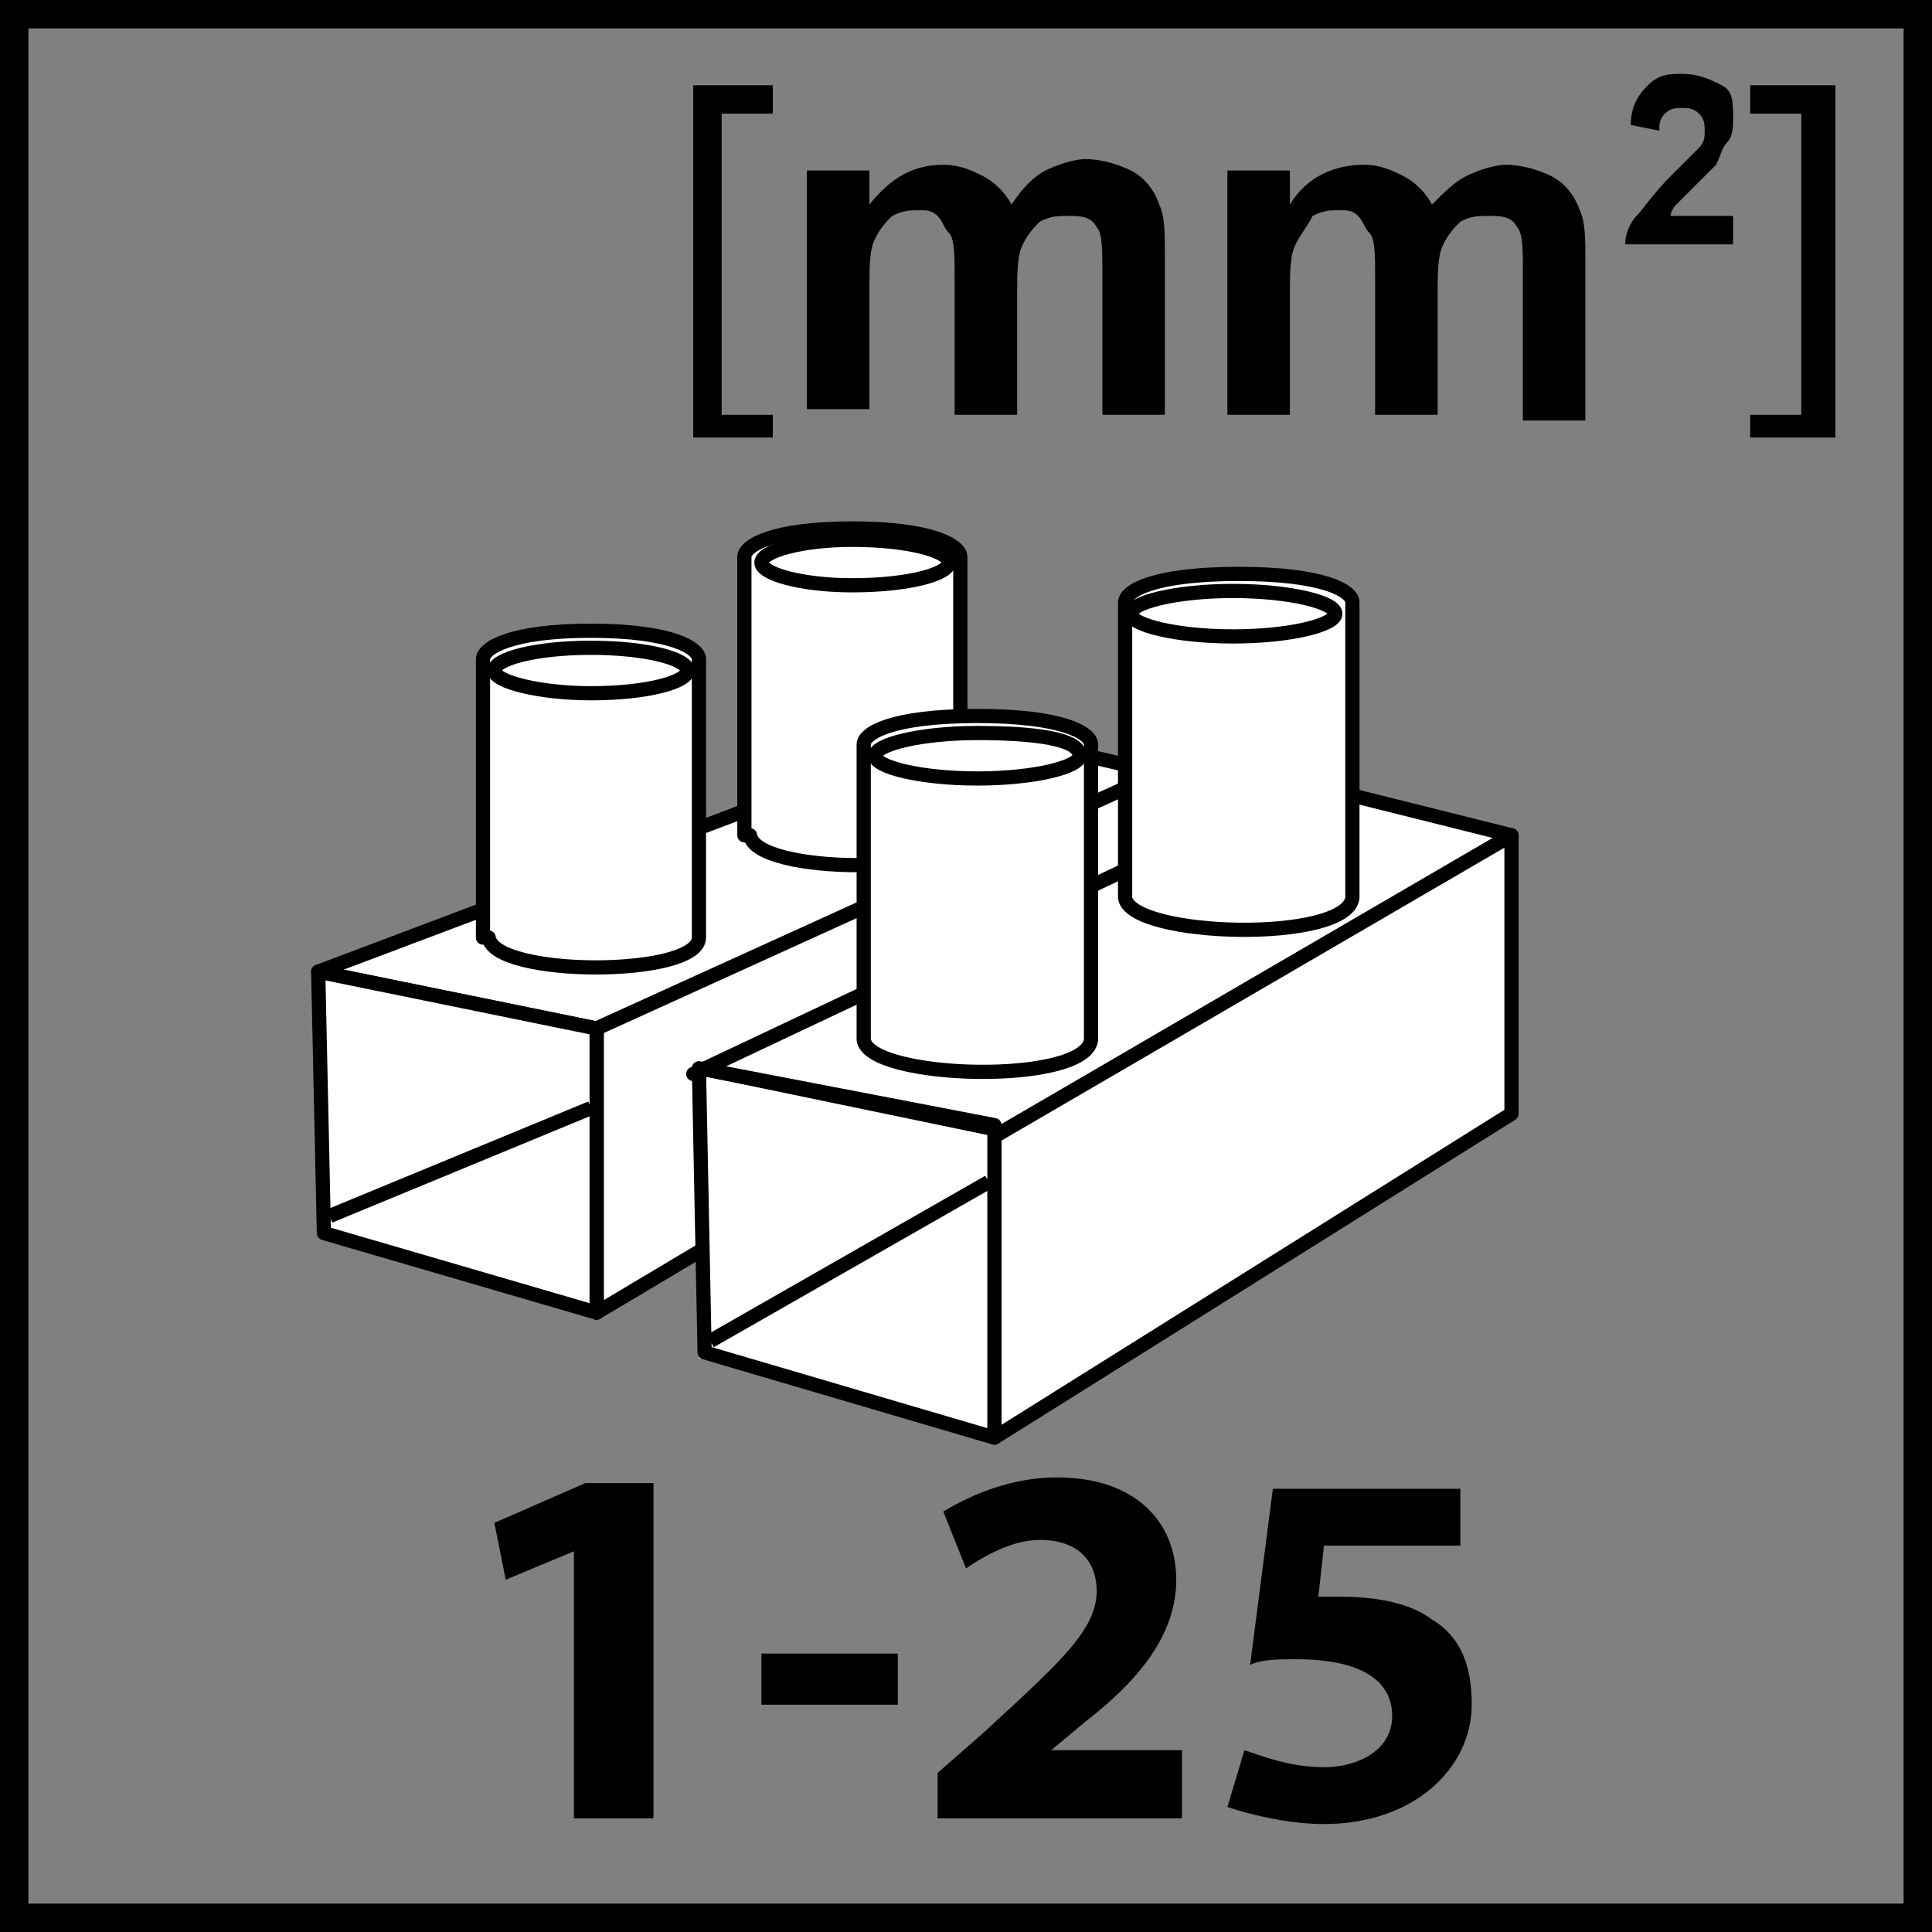 <?xml version="1.0" encoding="utf-8"?>
<!-- Generator: Adobe Illustrator 27.4.0, SVG Export Plug-In . SVG Version: 6.00 Build 0)  -->
<svg version="1.1" id="Layer_1" xmlns="http://www.w3.org/2000/svg" xmlns:xlink="http://www.w3.org/1999/xlink" x="0px" y="0px"
	 viewBox="0 0 34 34" style="enable-background:new 0 0 34 34;" xml:space="preserve">
<rect x="0" y="0" width="34" height="34" fill="#808080" stroke="none"/>
<style type="text/css">
	.st0{fill:#FFFFFF;}
	.st1{fill:none;stroke:#000000;stroke-width:0.25;stroke-linejoin:round;}
	.st2{fill:none;stroke:#000000;stroke-width:1;}
</style>
<g>
	<g>
		<polygon class="st0" points="20.4,13.6 10.5,18.1 5.6,17.1 17,12.8 		"/>
		<polygon class="st1" points="20.4,13.6 10.5,18.1 5.6,17.1 17,12.8 		"/>
		<polygon class="st0" points="20.4,13.6 10.5,18.1 10.5,23.1 20.4,17.2 		"/>
		<polygon class="st1" points="20.4,13.6 10.5,18.1 10.5,23.1 20.4,17.2 		"/>
		<g>
			<path class="st0" d="M13.2,14.7c0.1,0.7,3.7,0.7,3.7,0V9.8h0c0,0,0,0,0,0c0-0.2-0.5-0.5-1.9-0.5c-1.4,0-1.9,0.3-1.9,0.5
				c0,0,0,0,0,0h0V14.7z"/>
			<path class="st1" d="M13.2,14.7c0.1,0.7,3.7,0.7,3.7,0V9.8h0c0,0,0,0,0,0c0-0.2-0.5-0.5-1.9-0.5c-1.4,0-1.9,0.3-1.9,0.5
				c0,0,0,0,0,0h0V14.7z"/>
			<path class="st0" d="M16.7,9.9c0,0.2-0.7,0.4-1.7,0.4c-0.9,0-1.6-0.2-1.6-0.4c0-0.2,0.7-0.4,1.6-0.4C16,9.5,16.7,9.7,16.7,9.9"/>
			<path class="st1" d="M16.7,9.9c0,0.2-0.7,0.4-1.7,0.4c-0.9,0-1.6-0.2-1.6-0.4c0-0.2,0.7-0.4,1.6-0.4C16,9.5,16.7,9.7,16.7,9.9z"
				/>
			<path class="st0" d="M8.6,16.5c0.1,0.7,3.7,0.7,3.7,0v-4.9v0c0-0.2-0.5-0.5-1.9-0.5c-1.4,0-1.9,0.3-1.9,0.5v0V16.5z"/>
			<path class="st1" d="M8.6,16.5c0.1,0.7,3.7,0.7,3.7,0v-4.9v0c0-0.2-0.5-0.5-1.9-0.5c-1.4,0-1.9,0.3-1.9,0.5v0V16.5z"/>
			<path class="st0" d="M12.1,11.8c0,0.2-0.7,0.4-1.7,0.4c-0.9,0-1.7-0.2-1.7-0.4c0-0.2,0.7-0.4,1.7-0.4
				C11.4,11.4,12.1,11.6,12.1,11.8"/>
			<path class="st1" d="M12.1,11.8c0,0.2-0.7,0.4-1.7,0.4c-0.9,0-1.7-0.2-1.7-0.4c0-0.2,0.7-0.4,1.7-0.4
				C11.4,11.4,12.1,11.6,12.1,11.8z"/>
			<polygon class="st0" points="10.5,23.1 5.7,21.7 5.6,17.1 10.5,18.1 			"/>
			<path class="st1" d="M5.8,21.4l4.6-1.9 M10.5,23.1l-4.8-1.4l-0.1-4.6l4.9,1V23.1z"/>
			<polygon class="st0" points="26.6,14.7 17.5,20 12.2,18.9 23,13.8 			"/>
			<polygon class="st1" points="26.6,14.7 17.5,20 12.2,18.9 23,13.8 			"/>
			<polygon class="st0" points="26.6,14.7 17.5,20 17.5,25.3 26.6,19.6 			"/>
			<polygon class="st1" points="26.6,14.7 17.5,20 17.5,25.3 26.6,19.6 			"/>
			<path class="st0" d="M19.8,15.8c0.1,0.7,3.9,0.8,4,0v-5.2h0c0,0,0,0,0,0c0-0.2-0.5-0.5-2-0.5c-1.5,0-2,0.3-2,0.5c0,0,0,0,0,0h0
				V15.8z"/>
			<path class="st1" d="M19.8,15.8c0.1,0.7,3.9,0.8,4,0v-5.2h0c0,0,0,0,0,0c0-0.2-0.5-0.5-2-0.5c-1.5,0-2,0.3-2,0.5c0,0,0,0,0,0h0
				V15.8z"/>
			<path class="st0" d="M23.5,10.8c0,0.2-0.8,0.4-1.8,0.4c-1,0-1.8-0.2-1.8-0.4c0-0.2,0.8-0.4,1.8-0.4
				C22.7,10.4,23.5,10.6,23.5,10.8"/>
			<path class="st1" d="M23.5,10.8c0,0.2-0.8,0.4-1.8,0.4c-1,0-1.8-0.2-1.8-0.4c0-0.2,0.8-0.4,1.8-0.4
				C22.7,10.4,23.5,10.6,23.5,10.8z"/>
			<path class="st0" d="M15.2,18.3c0.1,0.7,3.9,0.8,4,0v-5.2v0c0-0.2-0.5-0.5-2-0.5c-1.5,0-2,0.3-2,0.5c0,0,0,0,0,0h0V18.3z"/>
			<path class="st1" d="M15.2,18.3c0.1,0.7,3.9,0.8,4,0v-5.2v0c0-0.2-0.5-0.5-2-0.5c-1.5,0-2,0.3-2,0.5c0,0,0,0,0,0h0V18.3z"/>
			<path class="st0" d="M19,13.3c0,0.2-0.8,0.4-1.8,0.4c-1,0-1.8-0.2-1.8-0.4c0-0.2,0.8-0.4,1.8-0.4C18.2,12.9,19,13,19,13.3"/>
			<path class="st1" d="M19,13.3c0,0.2-0.8,0.4-1.8,0.4c-1,0-1.8-0.2-1.8-0.4c0-0.2,0.8-0.4,1.8-0.4C18.2,12.9,19,13,19,13.3z"/>
			<polygon class="st0" points="17.5,25.3 12.3,23.9 12.2,18.9 17.5,20 			"/>
			<path class="st1" d="M12.5,23.6l4.9-2.8 M17.5,25.3l-5.1-1.5l-0.1-5l5.2,1V25.3z"/>
			<polygon points="12.2,7.7 12.2,1.5 13.6,1.5 13.6,2 12.7,2 12.7,7.3 13.6,7.3 13.6,7.7 			"/>
			<polygon points="32.3,1.5 32.3,7.7 30.8,7.7 30.8,7.3 31.7,7.3 31.7,2 30.8,2 30.8,1.5 			"/>
		</g>
		<g>
			<path d="M10.1,27.3L10.1,27.3l-1.2,0.5l-0.2-1l1.6-0.7h1.2V32h-1.4V27.3z"/>
			<path d="M15.8,29.1v0.9h-2.4v-0.9H15.8z"/>
			<path d="M16.5,32v-0.8l0.8-0.7c1.3-1.2,2-1.8,2-2.5c0-0.5-0.3-0.9-1-0.9c-0.5,0-1,0.3-1.3,0.5l-0.4-1c0.5-0.3,1.2-0.6,2-0.6
				c1.4,0,2.1,0.8,2.1,1.8c0,1-0.7,1.8-1.6,2.5l-0.6,0.5v0h2.3V32H16.5z"/>
			<path d="M25.7,27.2h-2.4l-0.1,0.9c0.1,0,0.2,0,0.4,0c0.6,0,1.2,0.1,1.6,0.4c0.5,0.3,0.7,0.8,0.7,1.5c0,1.1-1,2.1-2.6,2.1
				c-0.7,0-1.4-0.2-1.7-0.3l0.3-1c0.3,0.1,0.8,0.3,1.4,0.3c0.6,0,1.2-0.3,1.2-0.9c0-0.6-0.5-1-1.7-1c-0.3,0-0.6,0-0.8,0.1l0.4-3.1
				h3.3V27.2z"/>
		</g>
	</g>
</g>
<g>
	<rect class="st2" width="34" height="34"/>
</g>
<g>
	<path d="M14.2,3h1.1v0.6c0.4-0.5,0.8-0.7,1.3-0.7c0.3,0,0.5,0.1,0.7,0.2c0.2,0.1,0.4,0.3,0.5,0.5C18,3.3,18.2,3.1,18.4,3
		c0.2-0.1,0.5-0.2,0.7-0.2c0.3,0,0.6,0.1,0.8,0.2c0.2,0.1,0.4,0.3,0.5,0.6c0.1,0.2,0.1,0.5,0.1,0.9v2.8h-1.1V4.8
		c0-0.4,0-0.7-0.1-0.8c-0.1-0.2-0.3-0.2-0.5-0.2c-0.2,0-0.3,0-0.5,0.1C18.2,4,18.1,4.1,18,4.3c-0.1,0.2-0.1,0.5-0.1,0.9v2.1h-1.1
		V4.9c0-0.4,0-0.7-0.1-0.8s-0.1-0.2-0.2-0.3c-0.1-0.1-0.2-0.1-0.3-0.1c-0.2,0-0.3,0-0.5,0.1c-0.1,0.1-0.2,0.2-0.3,0.4
		c-0.1,0.2-0.1,0.5-0.1,0.9v2.1h-1.1V3z"/>
	<path d="M21.6,3h1.1v0.6C23,3.1,23.5,2.9,24,2.9c0.3,0,0.5,0.1,0.7,0.2c0.2,0.1,0.4,0.3,0.5,0.5c0.2-0.2,0.4-0.4,0.6-0.5
		c0.2-0.1,0.5-0.2,0.7-0.2c0.3,0,0.6,0.1,0.8,0.2c0.2,0.1,0.4,0.3,0.5,0.6c0.1,0.2,0.1,0.5,0.1,0.9v2.8h-1.1V4.8
		c0-0.4,0-0.7-0.1-0.8c-0.1-0.2-0.3-0.2-0.5-0.2c-0.2,0-0.3,0-0.5,0.1c-0.1,0.1-0.2,0.2-0.3,0.4c-0.1,0.2-0.1,0.5-0.1,0.9v2.1h-1.1
		V4.9c0-0.4,0-0.7-0.1-0.8S24,3.9,23.9,3.8c-0.1-0.1-0.2-0.1-0.3-0.1c-0.2,0-0.3,0-0.5,0.1C23,4,22.9,4.1,22.8,4.3
		c-0.1,0.2-0.1,0.5-0.1,0.9v2.1h-1.1V3z"/>
	<path d="M30.5,3.8v0.5h-1.9c0-0.2,0.1-0.4,0.2-0.5s0.3-0.4,0.6-0.7c0.2-0.2,0.4-0.4,0.5-0.5c0.1-0.1,0.1-0.2,0.1-0.3
		c0-0.1,0-0.2-0.1-0.3s-0.2-0.1-0.3-0.1c-0.1,0-0.2,0-0.3,0.1s-0.1,0.2-0.1,0.3l-0.5-0.1c0-0.3,0.1-0.5,0.3-0.7s0.4-0.2,0.6-0.2
		c0.3,0,0.5,0.1,0.7,0.2s0.2,0.3,0.2,0.6c0,0.1,0,0.3-0.1,0.4s-0.1,0.2-0.2,0.4C30.1,3,30,3.1,29.8,3.3s-0.3,0.3-0.3,0.3
		s-0.1,0.1-0.1,0.2H30.5z"/>
</g>
<g>
</g>
<g>
</g>
<g>
</g>
<g>
</g>
<g>
</g>
<g>
</g>
</svg>

